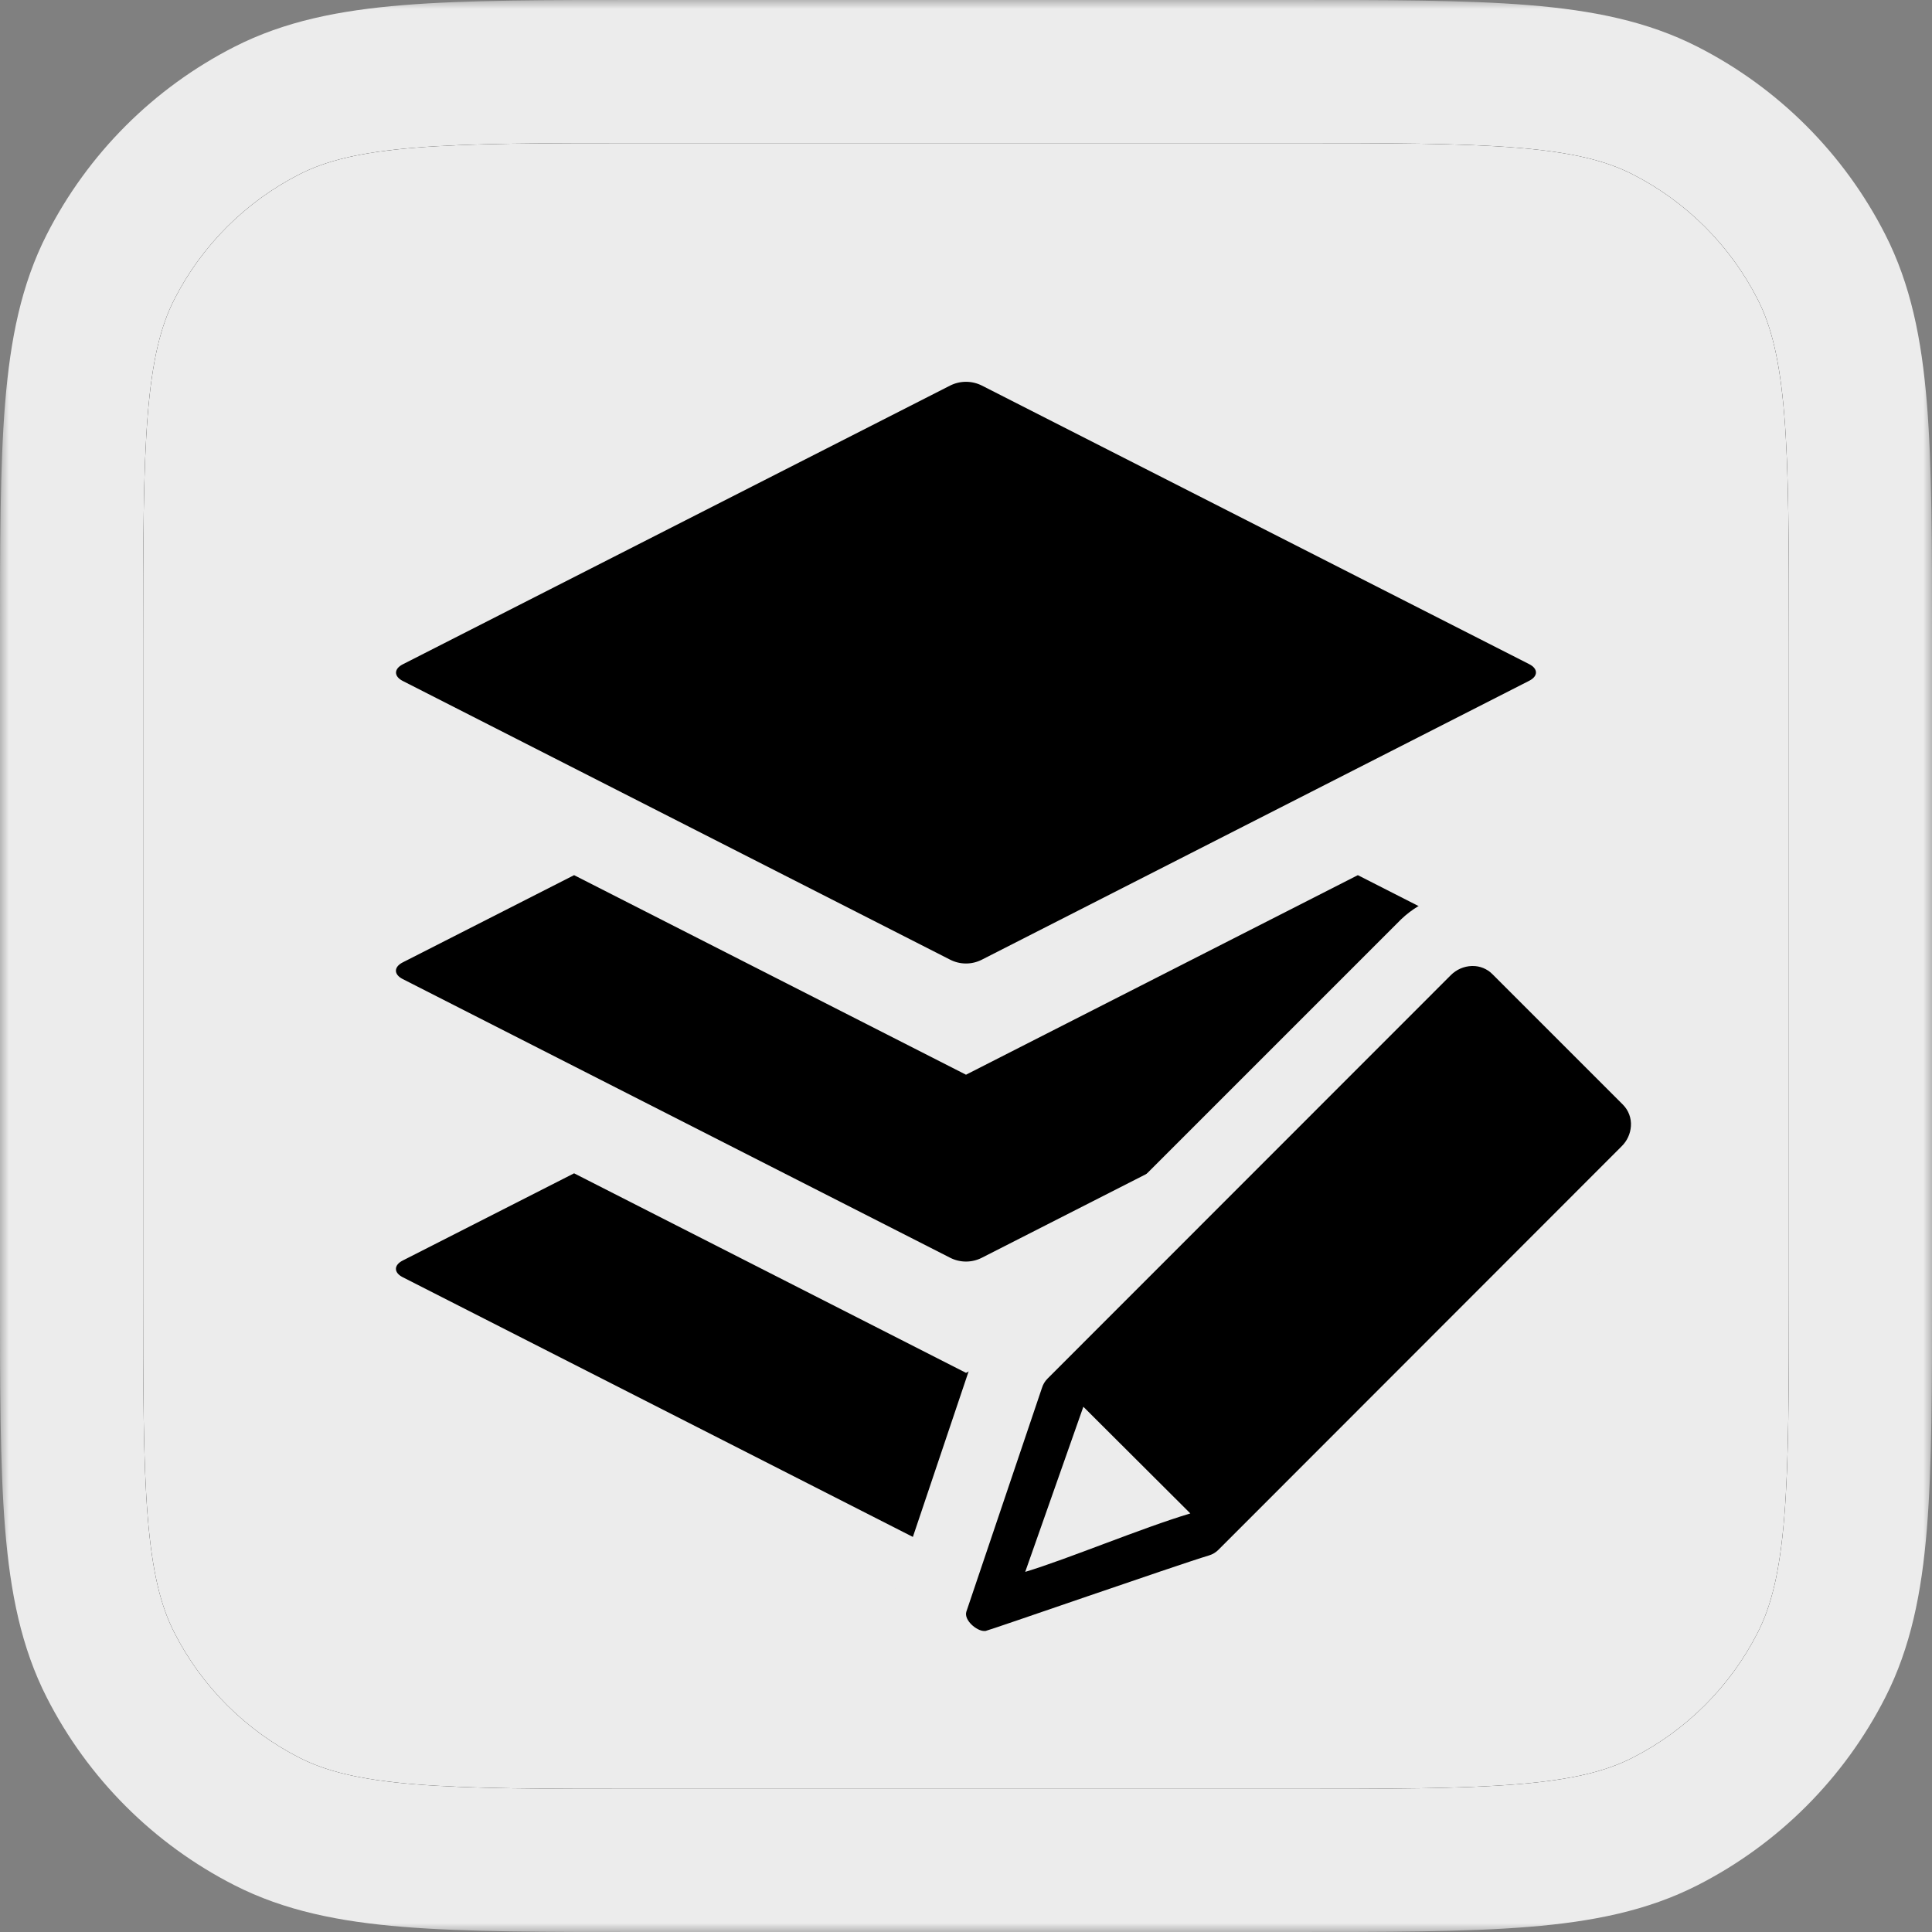 <svg xmlns="http://www.w3.org/2000/svg" fill="none" viewBox="0 0 108 108" height="108" width="108">
<rect x="0" y="0" width="108" height="108" fill="#808080" stroke="none"/>
<g clip-path="url(#clip0_783_1232)">
<mask fill="black" height="108" width="108" y="0" x="0" maskUnits="userSpaceOnUse" id="path-1-outside-1_783_1232">
<rect height="108" width="108" fill="white"></rect>
<path d="M4 36C4 24.799 4 19.198 6.18 14.92C8.097 11.157 11.157 8.097 14.92 6.18C19.198 4 24.799 4 36 4H72C83.201 4 88.802 4 93.08 6.18C96.843 8.097 99.903 11.157 101.82 14.92C104 19.198 104 24.799 104 36V72C104 83.201 104 88.802 101.82 93.08C99.903 96.843 96.843 99.903 93.08 101.82C88.802 104 83.201 104 72 104H36C24.799 104 19.198 104 14.92 101.82C11.157 99.903 8.097 96.843 6.18 93.08C4 88.802 4 83.201 4 72V36Z"></path>
</mask>
<path fill="#ECECEC" d="M4 36C4 24.799 4 19.198 6.18 14.92C8.097 11.157 11.157 8.097 14.92 6.18C19.198 4 24.799 4 36 4H72C83.201 4 88.802 4 93.08 6.18C96.843 8.097 99.903 11.157 101.82 14.92C104 19.198 104 24.799 104 36V72C104 83.201 104 88.802 101.82 93.08C99.903 96.843 96.843 99.903 93.08 101.82C88.802 104 83.201 104 72 104H36C24.799 104 19.198 104 14.92 101.82C11.157 99.903 8.097 96.843 6.18 93.08C4 88.802 4 83.201 4 72V36Z"></path>
<mask fill="white" id="path-3-inside-2_783_1232">
<path d="M4 36C4 24.799 4 19.198 6.18 14.92C8.097 11.157 11.157 8.097 14.92 6.18C19.198 4 24.799 4 36 4H72C83.201 4 88.802 4 93.08 6.18C96.843 8.097 99.903 11.157 101.82 14.92C104 19.198 104 24.799 104 36V72C104 83.201 104 88.802 101.82 93.08C99.903 96.843 96.843 99.903 93.08 101.82C88.802 104 83.201 104 72 104H36C24.799 104 19.198 104 14.92 101.82C11.157 99.903 8.097 96.843 6.18 93.08C4 88.802 4 83.201 4 72V36Z"></path>
</mask>
<path mask="url(#path-3-inside-2_783_1232)" fill="black" d="M14.92 101.82L16.736 98.256L14.92 101.82ZM6.18 93.08L2.616 94.896L6.18 93.08ZM101.82 93.08L105.384 94.896L101.82 93.08ZM93.08 101.82L94.896 105.384L93.08 101.82ZM101.82 14.92L98.256 16.736L101.82 14.92ZM14.92 6.18L16.736 9.744L14.92 6.18ZM36 4V8H72V4V0H36V4ZM104 36H100V72H104H108V36H104ZM72 104V100H36V104V108H72V104ZM4 72H8V36H4H0V72H4ZM36 104V100C30.334 100 26.324 99.997 23.19 99.741C20.102 99.489 18.217 99.011 16.736 98.256L14.92 101.82L13.104 105.384C15.901 106.809 18.956 107.422 22.538 107.714C26.074 108.003 30.465 108 36 108V104ZM4 72H0C0 77.534 -0.003 81.926 0.286 85.462C0.578 89.044 1.191 92.099 2.616 94.896L6.18 93.08L9.744 91.264C8.989 89.783 8.511 87.898 8.259 84.81C8.003 81.676 8 77.666 8 72H4ZM14.92 101.82L16.736 98.256C13.726 96.722 11.278 94.274 9.744 91.264L6.18 93.08L2.616 94.896C4.917 99.412 8.588 103.083 13.104 105.384L14.92 101.82ZM104 72H100C100 77.666 99.997 81.676 99.741 84.81C99.489 87.898 99.011 89.783 98.256 91.264L101.82 93.08L105.384 94.896C106.809 92.099 107.422 89.044 107.714 85.462C108.003 81.926 108 77.534 108 72H104ZM72 104V108C77.534 108 81.926 108.003 85.462 107.714C89.044 107.422 92.099 106.809 94.896 105.384L93.08 101.82L91.264 98.256C89.783 99.011 87.898 99.489 84.81 99.741C81.676 99.997 77.666 100 72 100V104ZM101.82 93.08L98.256 91.264C96.722 94.274 94.274 96.722 91.264 98.256L93.08 101.82L94.896 105.384C99.412 103.083 103.083 99.412 105.384 94.896L101.82 93.08ZM72 4V8C77.666 8 81.676 8.003 84.81 8.259C87.898 8.511 89.783 8.989 91.264 9.744L93.08 6.18L94.896 2.616C92.099 1.191 89.044 0.578 85.462 0.286C81.926 -0.003 77.534 0 72 0V4ZM104 36H108C108 30.465 108.003 26.074 107.714 22.538C107.422 18.956 106.809 15.901 105.384 13.104L101.82 14.92L98.256 16.736C99.011 18.217 99.489 20.102 99.741 23.19C99.997 26.324 100 30.334 100 36H104ZM93.08 6.18L91.264 9.744C94.274 11.278 96.722 13.726 98.256 16.736L101.82 14.92L105.384 13.104C103.083 8.588 99.412 4.917 94.896 2.616L93.08 6.18ZM36 4V0C30.465 0 26.074 -0.003 22.538 0.286C18.956 0.578 15.901 1.191 13.104 2.616L14.92 6.18L16.736 9.744C18.217 8.989 20.102 8.511 23.19 8.259C26.324 8.003 30.334 8 36 8V4ZM4 36H8C8 30.334 8.003 26.324 8.259 23.19C8.511 20.102 8.989 18.217 9.744 16.736L6.18 14.92L2.616 13.104C1.191 15.901 0.578 18.956 0.286 22.538C-0.003 26.074 0 30.465 0 36H4ZM14.92 6.18L13.104 2.616C8.588 4.917 4.917 8.588 2.616 13.104L6.18 14.92L9.744 16.736C11.278 13.726 13.726 11.278 16.736 9.744L14.92 6.18Z"></path>
<g clip-path="url(#clip1_783_1232)">
<rect fill="#ECECEC" transform="translate(16.5 16.5)" height="75" width="75"></rect>
<path fill="black" d="M85.487 70.466C85.987 70.722 85.987 71.139 85.487 71.395L54.886 86.976C54.611 87.116 54.308 87.189 54 87.189C53.692 87.189 53.388 87.116 53.114 86.976L22.509 71.395C22.007 71.139 22.007 70.722 22.509 70.466L32.092 65.589L54 76.743L75.904 65.589L85.487 70.466ZM85.487 53.8C85.987 54.056 85.987 54.472 85.487 54.728L54.886 70.309C54.611 70.449 54.308 70.522 54 70.522C53.692 70.522 53.388 70.449 53.114 70.309L22.509 54.728C22.007 54.472 22.007 54.056 22.509 53.8L32.092 48.922L54 60.077L75.904 48.922L85.487 53.8ZM54 21.343C54.307 21.343 54.611 21.415 54.886 21.553L85.485 37.127C85.987 37.383 85.987 37.799 85.485 38.055L54.886 53.647C54.611 53.787 54.308 53.86 54 53.86C53.692 53.86 53.388 53.787 53.114 53.647L22.515 38.066C22.012 37.81 22.012 37.393 22.515 37.136L53.114 21.553C53.389 21.415 53.692 21.343 54 21.343Z"></path>
<path stroke-linejoin="round" stroke-width="4.167" stroke="#ECECEC" fill="#ECECEC" d="M82.362 51.917C82.385 51.917 82.414 51.918 82.448 51.919C82.515 51.921 82.61 51.926 82.718 51.935C82.821 51.943 82.965 51.958 83.121 51.987C83.223 52.007 83.432 52.053 83.672 52.151L83.673 52.149C84.062 52.305 84.382 52.514 84.638 52.728L84.872 52.943L92.205 60.277L92.306 60.385C92.338 60.422 92.369 60.461 92.398 60.5H92.399V60.501L92.4 60.502C92.401 60.503 92.402 60.504 92.402 60.505C92.404 60.507 92.405 60.509 92.407 60.512C92.411 60.517 92.416 60.524 92.422 60.531C92.433 60.547 92.448 60.567 92.466 60.592C92.501 60.64 92.548 60.708 92.601 60.787C92.657 60.872 92.781 61.057 92.894 61.282L93 61.518L93.061 61.684C93.187 62.045 93.292 62.532 93.227 63.092C93.175 64.153 92.665 64.969 92.122 65.513L92.123 65.514L69.582 88.097C69.512 88.167 69.437 88.233 69.357 88.292L68.107 86.625L69.356 88.292V88.293H69.355C69.354 88.294 69.353 88.295 69.352 88.296C69.35 88.297 69.347 88.299 69.345 88.301C69.339 88.305 69.332 88.311 69.324 88.316C69.308 88.328 69.285 88.344 69.26 88.362C69.21 88.398 69.138 88.448 69.055 88.502C68.975 88.554 68.864 88.623 68.739 88.689C68.659 88.732 68.475 88.826 68.238 88.899L68.239 88.902C67.352 89.185 64.342 90.215 61.471 91.2C60.045 91.689 58.662 92.163 57.616 92.52C57.094 92.699 56.652 92.849 56.329 92.958C56.076 93.043 55.759 93.151 55.612 93.188C55.447 93.229 55.278 93.25 55.107 93.25H55.023C54.454 93.25 53.987 93.056 53.706 92.91C53.392 92.747 53.1 92.532 52.85 92.288C52.607 92.052 52.33 91.714 52.14 91.275C51.948 90.833 51.787 90.136 52.065 89.371L56.258 76.919L56.328 76.737L56.329 76.736V76.735L56.332 76.73C56.333 76.727 56.334 76.723 56.336 76.72C56.339 76.713 56.343 76.704 56.348 76.694C56.357 76.674 56.37 76.647 56.385 76.616C56.414 76.556 56.455 76.471 56.507 76.377C56.578 76.247 56.781 75.88 57.093 75.568L79.616 53.045C80.35 52.258 81.334 51.917 82.273 51.917H82.362Z"></path>
<path fill="black" d="M90.723 61.752L83.419 54.448C83.274 54.304 83.103 54.191 82.915 54.114C82.726 54.037 82.524 53.998 82.321 54H82.273C81.83 54.015 81.409 54.2 81.098 54.515L58.56 77.063C58.412 77.211 58.302 77.394 58.242 77.596L54.019 90.096C53.875 90.573 54.6 91.173 55.012 91.173C55.038 91.175 55.064 91.175 55.089 91.173C55.439 91.092 65.762 87.498 67.589 86.948C67.788 86.888 67.969 86.779 68.114 86.631L90.656 64.073C90.958 63.775 91.14 63.377 91.169 62.954C91.185 62.734 91.153 62.512 91.076 62.305C90.999 62.097 90.879 61.909 90.723 61.752ZM57.31 87.869L60.56 78.638L66.541 84.602C63.814 85.417 59.687 87.154 57.31 87.869Z"></path>
</g>
</g>
<path mask="url(#path-1-outside-1_783_1232)" fill="#ECECEC" d="M14.92 101.82L16.736 98.256L14.92 101.82ZM6.18 93.08L2.616 94.896L6.18 93.08ZM101.82 93.08L105.384 94.896L101.82 93.08ZM93.08 101.82L94.896 105.384L93.08 101.82ZM101.82 14.92L98.256 16.736L101.82 14.92ZM14.92 6.18L16.736 9.744L14.92 6.18ZM36 4V8H72V4V0H36V4ZM104 36H100V72H104H108V36H104ZM72 104V100H36V104V108H72V104ZM4 72H8V36H4H0V72H4ZM36 104V100C30.334 100 26.324 99.997 23.19 99.741C20.102 99.489 18.217 99.011 16.736 98.256L14.92 101.82L13.104 105.384C15.901 106.809 18.956 107.422 22.538 107.714C26.074 108.003 30.465 108 36 108V104ZM4 72H0C0 77.534 -0.003 81.926 0.286 85.462C0.578 89.044 1.191 92.099 2.616 94.896L6.18 93.08L9.744 91.264C8.989 89.783 8.511 87.898 8.259 84.81C8.003 81.676 8 77.666 8 72H4ZM14.92 101.82L16.736 98.256C13.726 96.722 11.278 94.274 9.744 91.264L6.18 93.08L2.616 94.896C4.917 99.412 8.588 103.083 13.104 105.384L14.92 101.82ZM104 72H100C100 77.666 99.997 81.676 99.741 84.81C99.489 87.898 99.011 89.783 98.256 91.264L101.82 93.08L105.384 94.896C106.809 92.099 107.422 89.044 107.714 85.462C108.003 81.926 108 77.534 108 72H104ZM72 104V108C77.534 108 81.926 108.003 85.462 107.714C89.044 107.422 92.099 106.809 94.896 105.384L93.08 101.82L91.264 98.256C89.783 99.011 87.898 99.489 84.81 99.741C81.676 99.997 77.666 100 72 100V104ZM101.82 93.08L98.256 91.264C96.722 94.274 94.274 96.722 91.264 98.256L93.08 101.82L94.896 105.384C99.412 103.083 103.083 99.412 105.384 94.896L101.82 93.08ZM72 4V8C77.666 8 81.676 8.003 84.81 8.259C87.898 8.511 89.783 8.989 91.264 9.744L93.08 6.18L94.896 2.616C92.099 1.191 89.044 0.578 85.462 0.286C81.926 -0.003 77.534 0 72 0V4ZM104 36H108C108 30.465 108.003 26.074 107.714 22.538C107.422 18.956 106.809 15.901 105.384 13.104L101.82 14.92L98.256 16.736C99.011 18.217 99.489 20.102 99.741 23.19C99.997 26.324 100 30.334 100 36H104ZM93.08 6.18L91.264 9.744C94.274 11.278 96.722 13.726 98.256 16.736L101.82 14.92L105.384 13.104C103.083 8.588 99.412 4.917 94.896 2.616L93.08 6.18ZM36 4V0C30.465 0 26.074 -0.003 22.538 0.286C18.956 0.578 15.901 1.191 13.104 2.616L14.92 6.18L16.736 9.744C18.217 8.989 20.102 8.511 23.19 8.259C26.324 8.003 30.334 8 36 8V4ZM4 36H8C8 30.334 8.003 26.324 8.259 23.19C8.511 20.102 8.989 18.217 9.744 16.736L6.18 14.92L2.616 13.104C1.191 15.901 0.578 18.956 0.286 22.538C-0.003 26.074 0 30.465 0 36H4ZM14.92 6.18L13.104 2.616C8.588 4.917 4.917 8.588 2.616 13.104L6.18 14.92L9.744 16.736C11.278 13.726 13.726 11.278 16.736 9.744L14.92 6.18Z"></path>
<defs>
<clipPath id="clip0_783_1232">
<path fill="white" d="M4 36C4 24.799 4 19.198 6.18 14.92C8.097 11.157 11.157 8.097 14.92 6.18C19.198 4 24.799 4 36 4H72C83.201 4 88.802 4 93.08 6.18C96.843 8.097 99.903 11.157 101.82 14.92C104 19.198 104 24.799 104 36V72C104 83.201 104 88.802 101.82 93.08C99.903 96.843 96.843 99.903 93.08 101.82C88.802 104 83.201 104 72 104H36C24.799 104 19.198 104 14.92 101.82C11.157 99.903 8.097 96.843 6.18 93.08C4 88.802 4 83.201 4 72V36Z"></path>
</clipPath>
<clipPath id="clip1_783_1232">
<rect transform="translate(16.5 16.5)" fill="white" height="75" width="75"></rect>
</clipPath>
</defs>
</svg>
